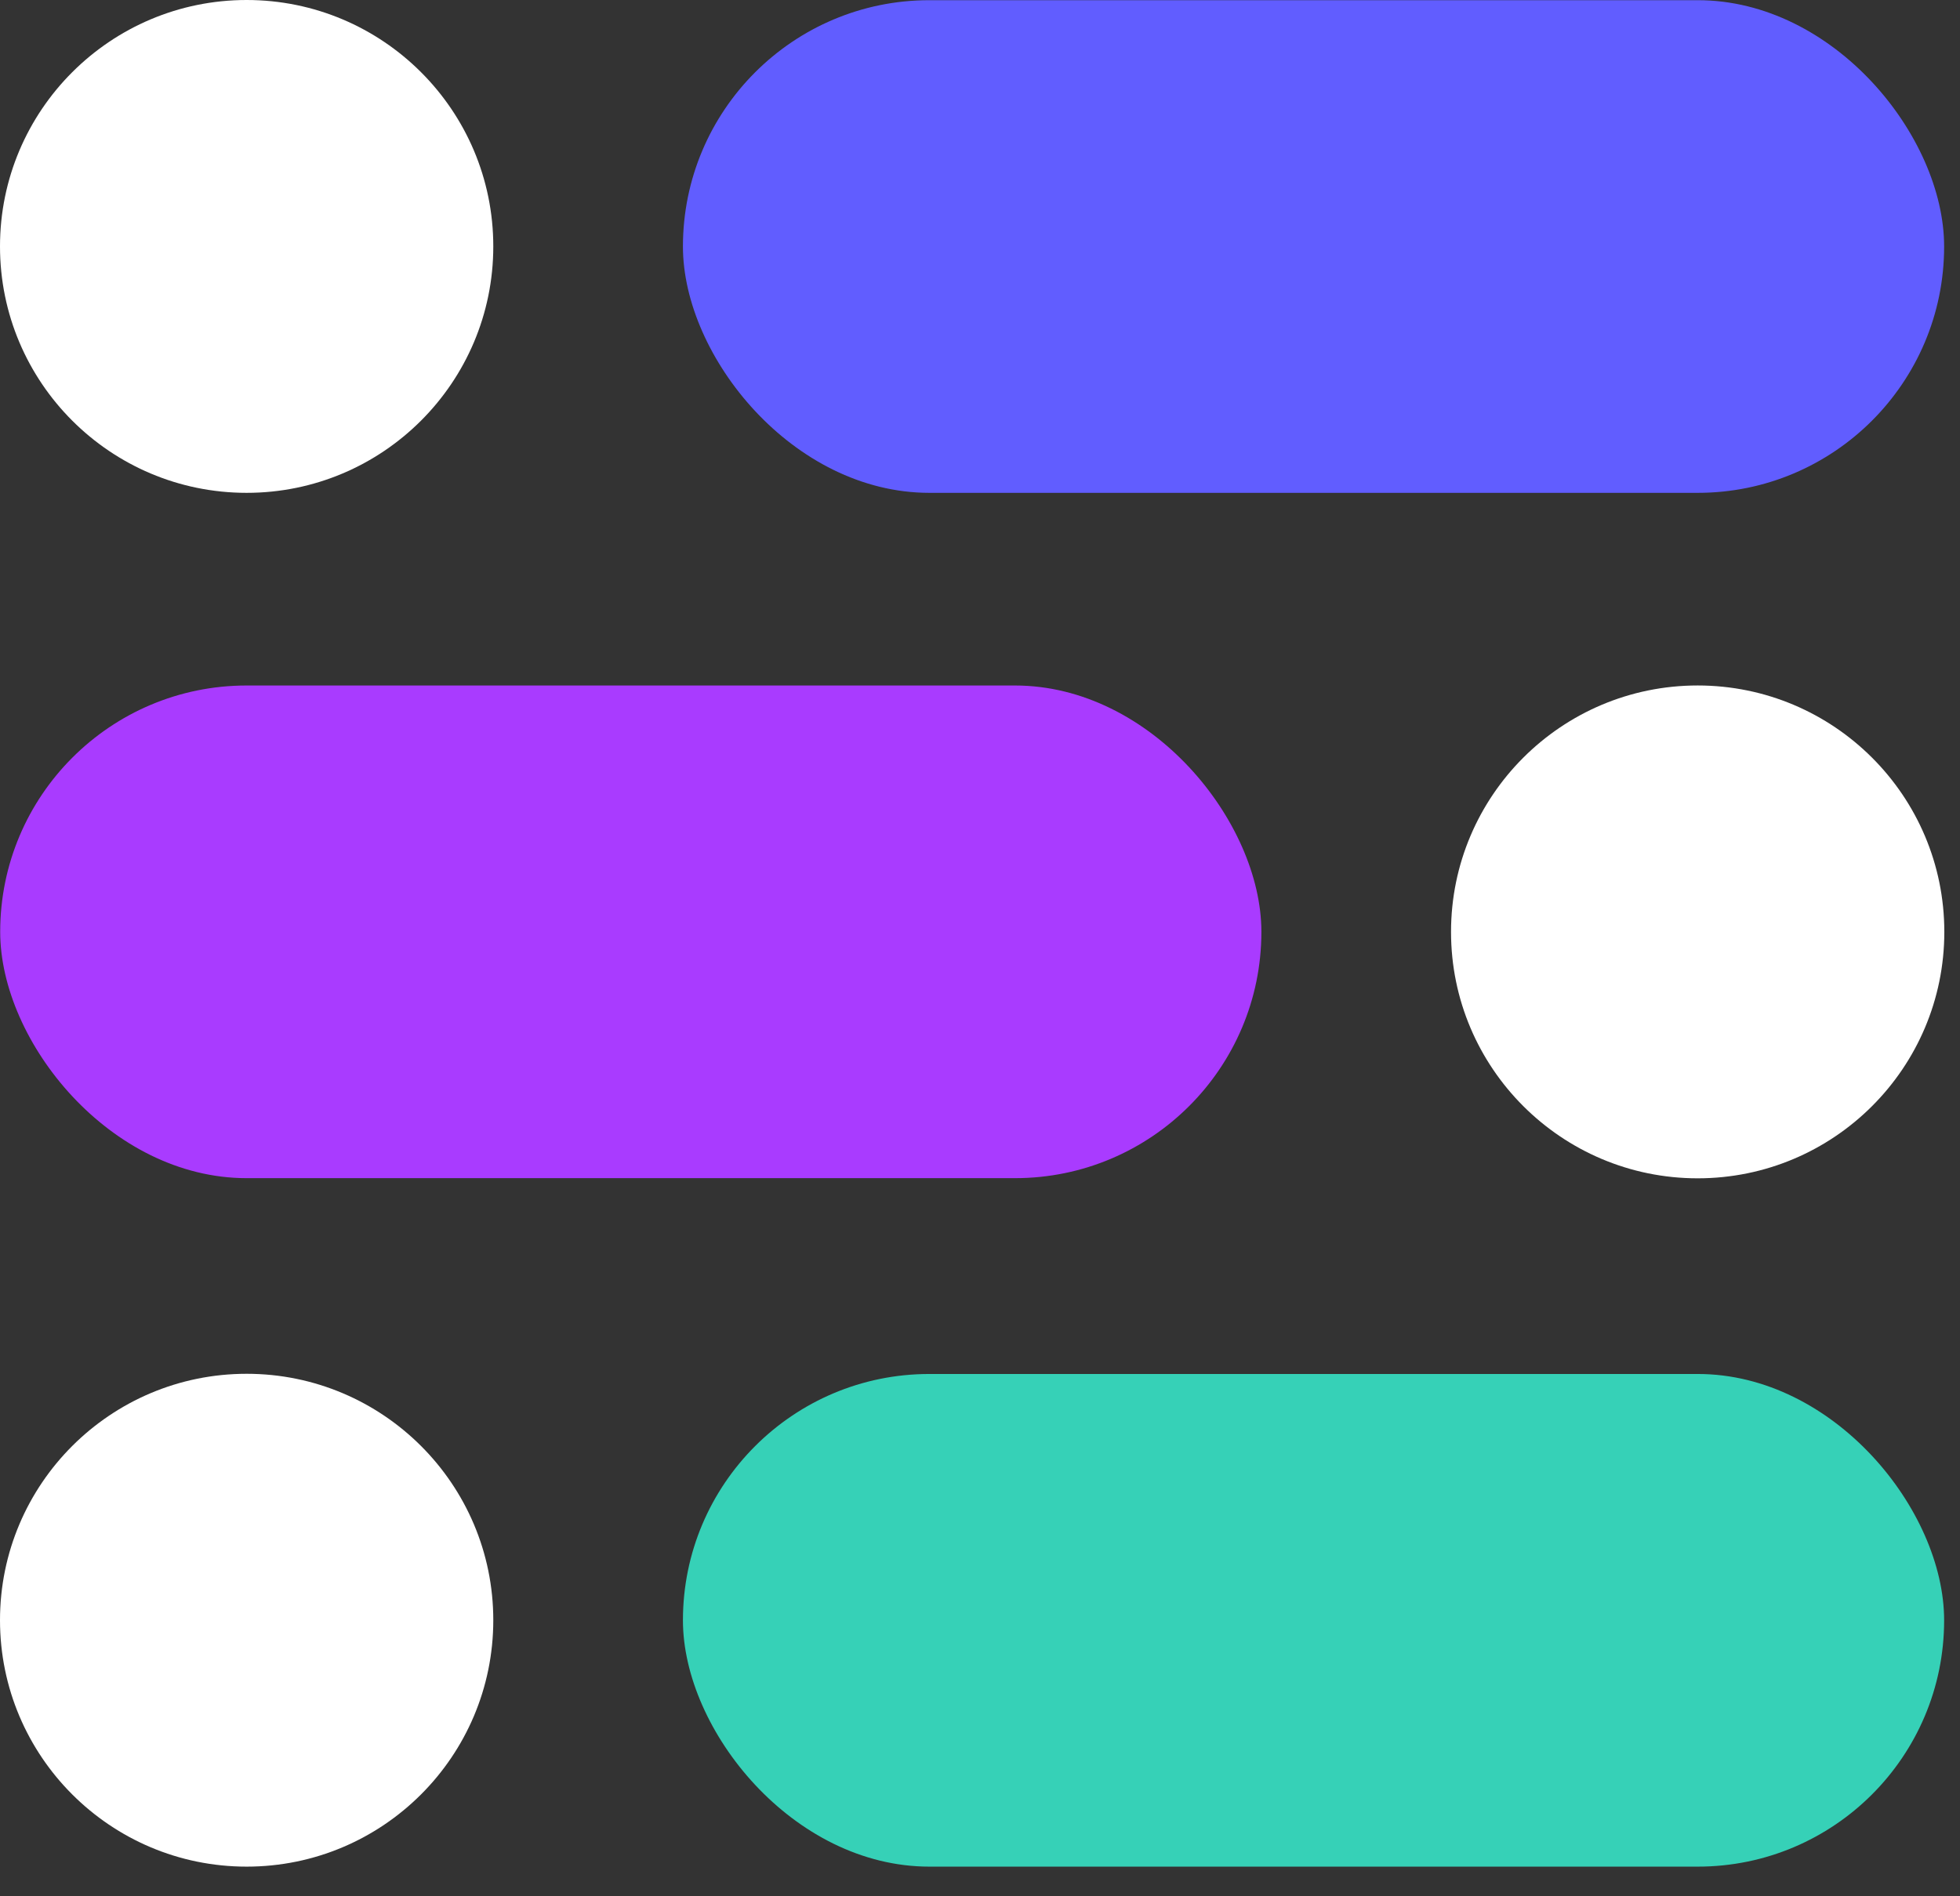 <svg width="62" height="60" viewBox="0 0 62 60" fill="none" xmlns="http://www.w3.org/2000/svg">
<rect x="0" y="0" width="62" height="60" fill="#333333" stroke="none"/>
<path d="M45.9 29.486C45.9 25.18 49.396 21.689 53.702 21.689C58.008 21.689 61.504 25.18 61.504 29.486C61.504 33.792 58.008 37.283 53.702 37.283C49.396 37.283 45.9 33.792 45.9 29.486Z" fill="white"/>
<path d="M15.604 7.797C15.604 12.103 12.108 15.594 7.802 15.594C3.495 15.594 -0 12.103 -0 7.797C-0 3.491 3.495 -0 7.802 -0C12.108 -0 15.604 3.491 15.604 7.797Z" fill="white"/>
<rect x="61.498" y="59.062" width="39.895" height="15.588" rx="7.794" transform="rotate(180 61.498 59.062)" fill="#36D1B7"/>
<rect x="61.498" y="15.594" width="39.895" height="15.588" rx="7.794" transform="rotate(180 61.498 15.594)" fill="#615DFF"/>
<rect x="39.901" y="37.278" width="39.895" height="15.588" rx="7.794" transform="rotate(180 39.901 37.278)" fill="#A93BFF"/>
<path d="M15.604 51.264C15.604 55.571 12.108 59.062 7.802 59.062C3.495 59.062 -0 55.571 -0 51.264C-0 46.958 3.495 43.468 7.802 43.468C12.108 43.468 15.604 46.958 15.604 51.264Z" fill="white"/>
</svg>
